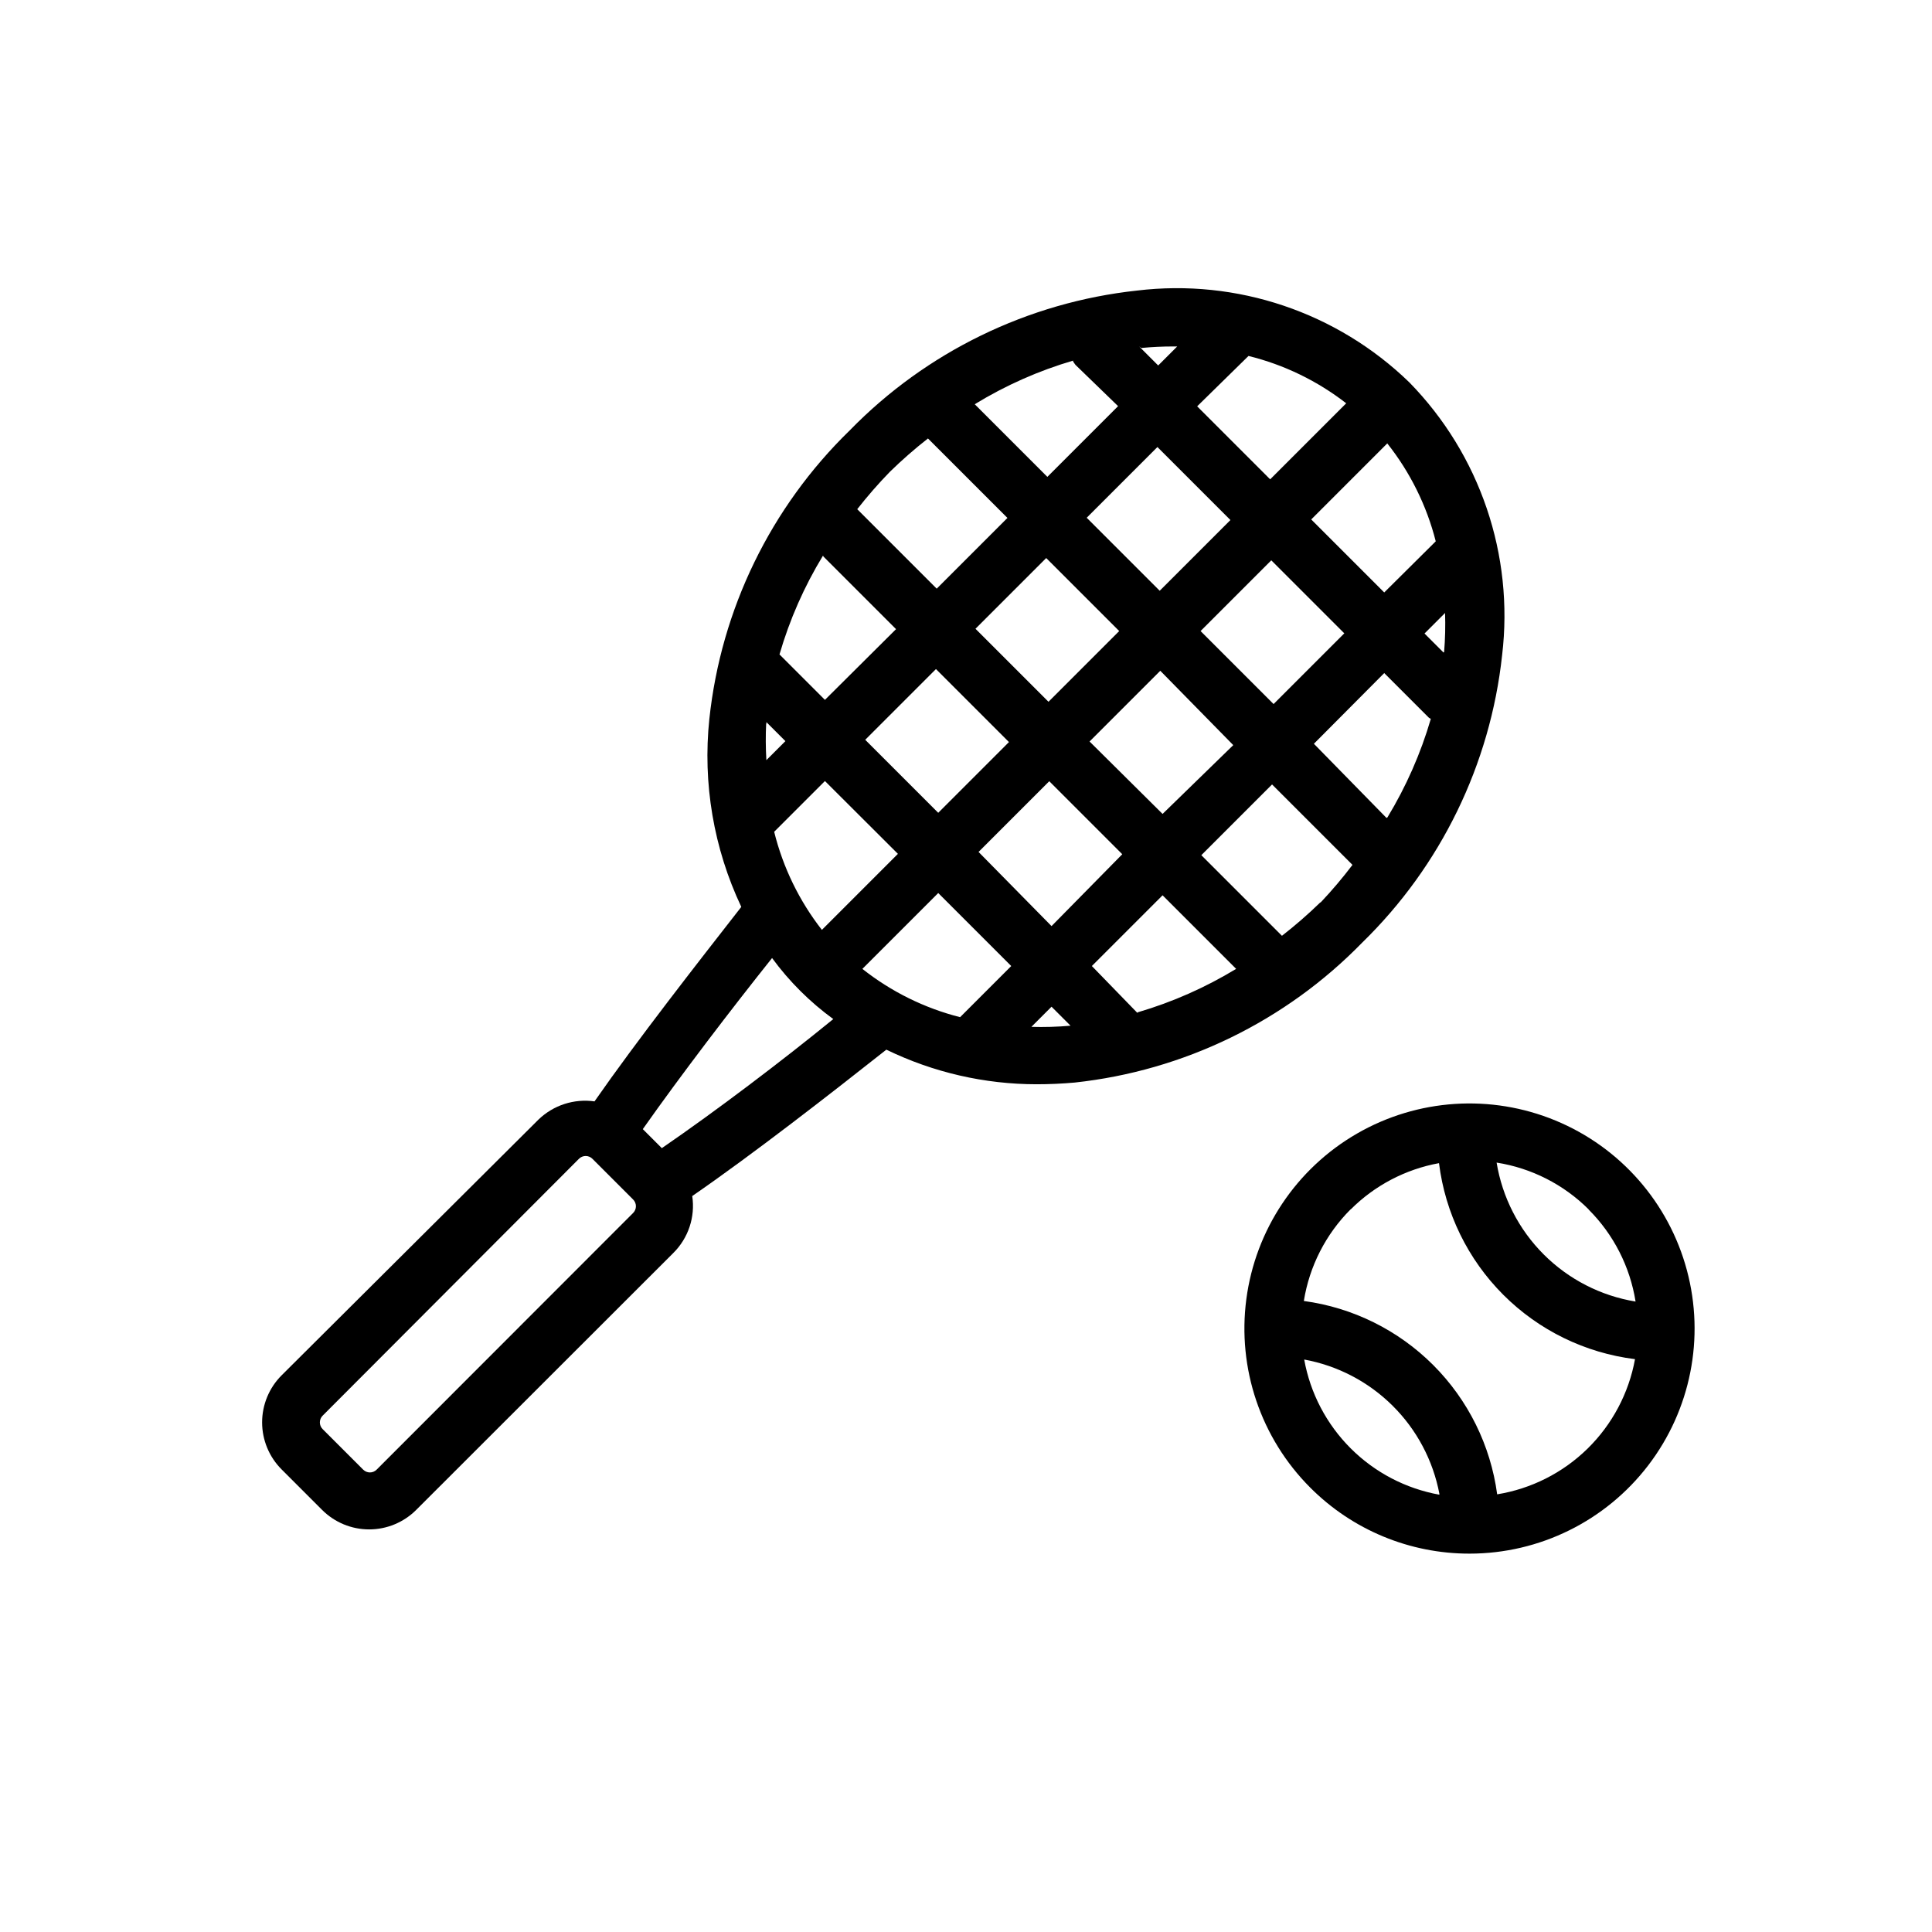 <?xml version="1.0" encoding="UTF-8"?>
<!-- The Best Svg Icon site in the world: iconSvg.co, Visit us! https://iconsvg.co -->
<svg fill="#000000" width="800px" height="800px" version="1.1" viewBox="144 144 512 512" xmlns="http://www.w3.org/2000/svg">
 <g>
  <path d="m418.74 431.34c3.359 0 6.719-0.152 10.078-0.453 28.93-3.129 55.867-16.242 76.176-37.082 20.84-20.309 33.953-47.246 37.082-76.176 3.168-26.578-5.871-53.16-24.586-72.297-19.152-18.574-45.66-27.516-72.148-24.332-28.93 3.125-55.867 16.238-76.176 37.078-20.93 20.359-34.082 47.395-37.18 76.43-1.797 17.07 1.133 34.305 8.465 49.824-11.789 15.113-27.559 35.266-38.895 51.539v0.004c-5.41-0.766-10.871 1-14.812 4.785l-68.113 67.812c-3.309 3.309-5.168 7.793-5.168 12.469s1.859 9.164 5.168 12.469l10.73 10.73c3.305 3.309 7.793 5.168 12.469 5.168s9.16-1.859 12.469-5.168l68.113-68.062c4-3.945 5.871-9.562 5.039-15.113 16.426-11.336 36.578-27.055 51.438-38.793h0.004c12.418 6.031 26.043 9.168 39.848 9.168zm-1.512-15.113 5.441-5.441 5.039 5.039v-0.004c-3.484 0.309-6.981 0.41-10.477 0.305zm5.441-26.801-19.344-19.652 18.742-18.742 19.348 19.348zm-49.375-49.375 18.742-18.742 19.348 19.348-18.742 18.742zm8.664 30.23-20.152 20.152 0.004-0.004c-5.996-7.68-10.305-16.539-12.645-25.996l13.453-13.453zm88.871-28.816-18.734 18.234-19.348-19.195 18.742-18.742zm-8.664-30.23 18.742-18.742 19.348 19.348-18.742 18.742zm-40.305 18.742-19.348-19.348 18.742-18.742 19.348 19.348zm23.527 82.422-12.035-12.395 18.742-18.742 19.496 19.496c-8.129 4.941-16.867 8.805-25.996 11.488zm48.418-29.172h0.004c-3.195 3.106-6.559 6.031-10.078 8.766l-21.363-21.363 18.742-18.742 21.312 21.312c-2.609 3.441-5.398 6.734-8.363 9.875zm17.633-22.469-19.242-19.652 18.641-18.738 11.84 11.84 0.504 0.301c-2.676 9.16-6.539 17.934-11.488 26.098zm15.113-43.832-5.039-5.039 5.441-5.441h0.004c0.117 3.445 0.031 6.894-0.25 10.328zm-2.215-29.32-13.5 13.398-19.348-19.348 20.152-20.152h0.004c6.062 7.648 10.441 16.488 12.844 25.949zm-49.473-49.273v-0.004c9.418 2.324 18.238 6.598 25.898 12.547l-20.152 20.152-19.348-19.348zm-28.414-2.117c2.82-0.27 5.625-0.402 8.414-0.402h1.109l-5.039 5.039-5.039-5.039zm4.281 26.25 19.348 19.348-18.742 18.742-19.348-19.348zm-22.418-22.824c0.203 0.371 0.438 0.727 0.707 1.059l11.285 10.93-18.742 18.742-19.246-19.246c8.164-4.996 16.957-8.895 26.148-11.586zm-48.465 29.371c3.191-3.121 6.559-6.062 10.074-8.816l21.059 21.059-18.742 18.742-21.059-21.059c2.707-3.461 5.602-6.777 8.668-9.926zm-17.633 22.469 19.246 19.246-18.844 18.742-12.043-12.043v0.004c2.672-9.207 6.551-18.016 11.539-26.199zm-15.113 44.438v-0.555l5.039 5.039-5.039 5.039h-0.004c-0.191-3.258-0.211-6.519-0.051-9.777zm-35.371 129.58-67.914 67.965c-0.473 0.477-1.117 0.746-1.789 0.746s-1.312-0.27-1.785-0.746l-10.73-10.73h-0.004c-0.477-0.473-0.742-1.117-0.742-1.789s0.266-1.316 0.742-1.789l67.914-68.062c0.473-0.477 1.117-0.746 1.789-0.746 0.672 0 1.316 0.27 1.789 0.746l10.73 10.73c0.508 0.477 0.797 1.141 0.797 1.84 0 0.695-0.289 1.359-0.797 1.836zm7.66-17.23-5.039-5.039c10.078-14.309 23.328-31.641 34.258-45.344v0.004c4.539 6.195 10.012 11.652 16.223 16.172-13.652 11.133-30.984 24.285-45.441 34.207zm73.254-67.609 19.344 19.348-13.551 13.551c-9.438-2.394-18.262-6.758-25.898-12.797z"/>
  <path d="m533.46 555.73c18.543-0.008 36.027-8.641 47.309-23.355 11.285-14.715 15.082-33.84 10.277-51.75-4.801-17.906-17.66-32.566-34.793-39.66s-36.59-5.816-52.645 3.453c-16.059 9.273-26.895 25.484-29.316 43.867-2.422 18.383 3.84 36.848 16.949 49.961 11.184 11.215 26.379 17.508 42.219 17.484zm31.539-91.191c6.621 6.609 10.977 15.148 12.445 24.387-9.223-1.512-17.734-5.879-24.344-12.488-6.606-6.606-10.973-15.121-12.484-24.34 9.23 1.453 17.766 5.793 24.383 12.391zm-63.078 0c6.379-6.387 14.551-10.672 23.43-12.293 1.637 13.207 7.637 25.488 17.047 34.898 9.406 9.41 21.688 15.406 34.895 17.047-1.641 9.012-6.035 17.293-12.574 23.711-6.543 6.414-14.91 10.645-23.953 12.109-1.746-12.977-7.707-25.016-16.965-34.273-9.258-9.254-21.297-15.215-34.27-16.965 1.473-9.195 5.809-17.695 12.391-24.285zm23.527 75.57v0.004c-8.91-1.605-17.117-5.898-23.52-12.301-6.402-6.402-10.695-14.609-12.301-23.523 8.863 1.621 17.027 5.887 23.422 12.238 6.394 6.348 10.715 14.48 12.398 23.332z"/>
 </g>
</svg>
